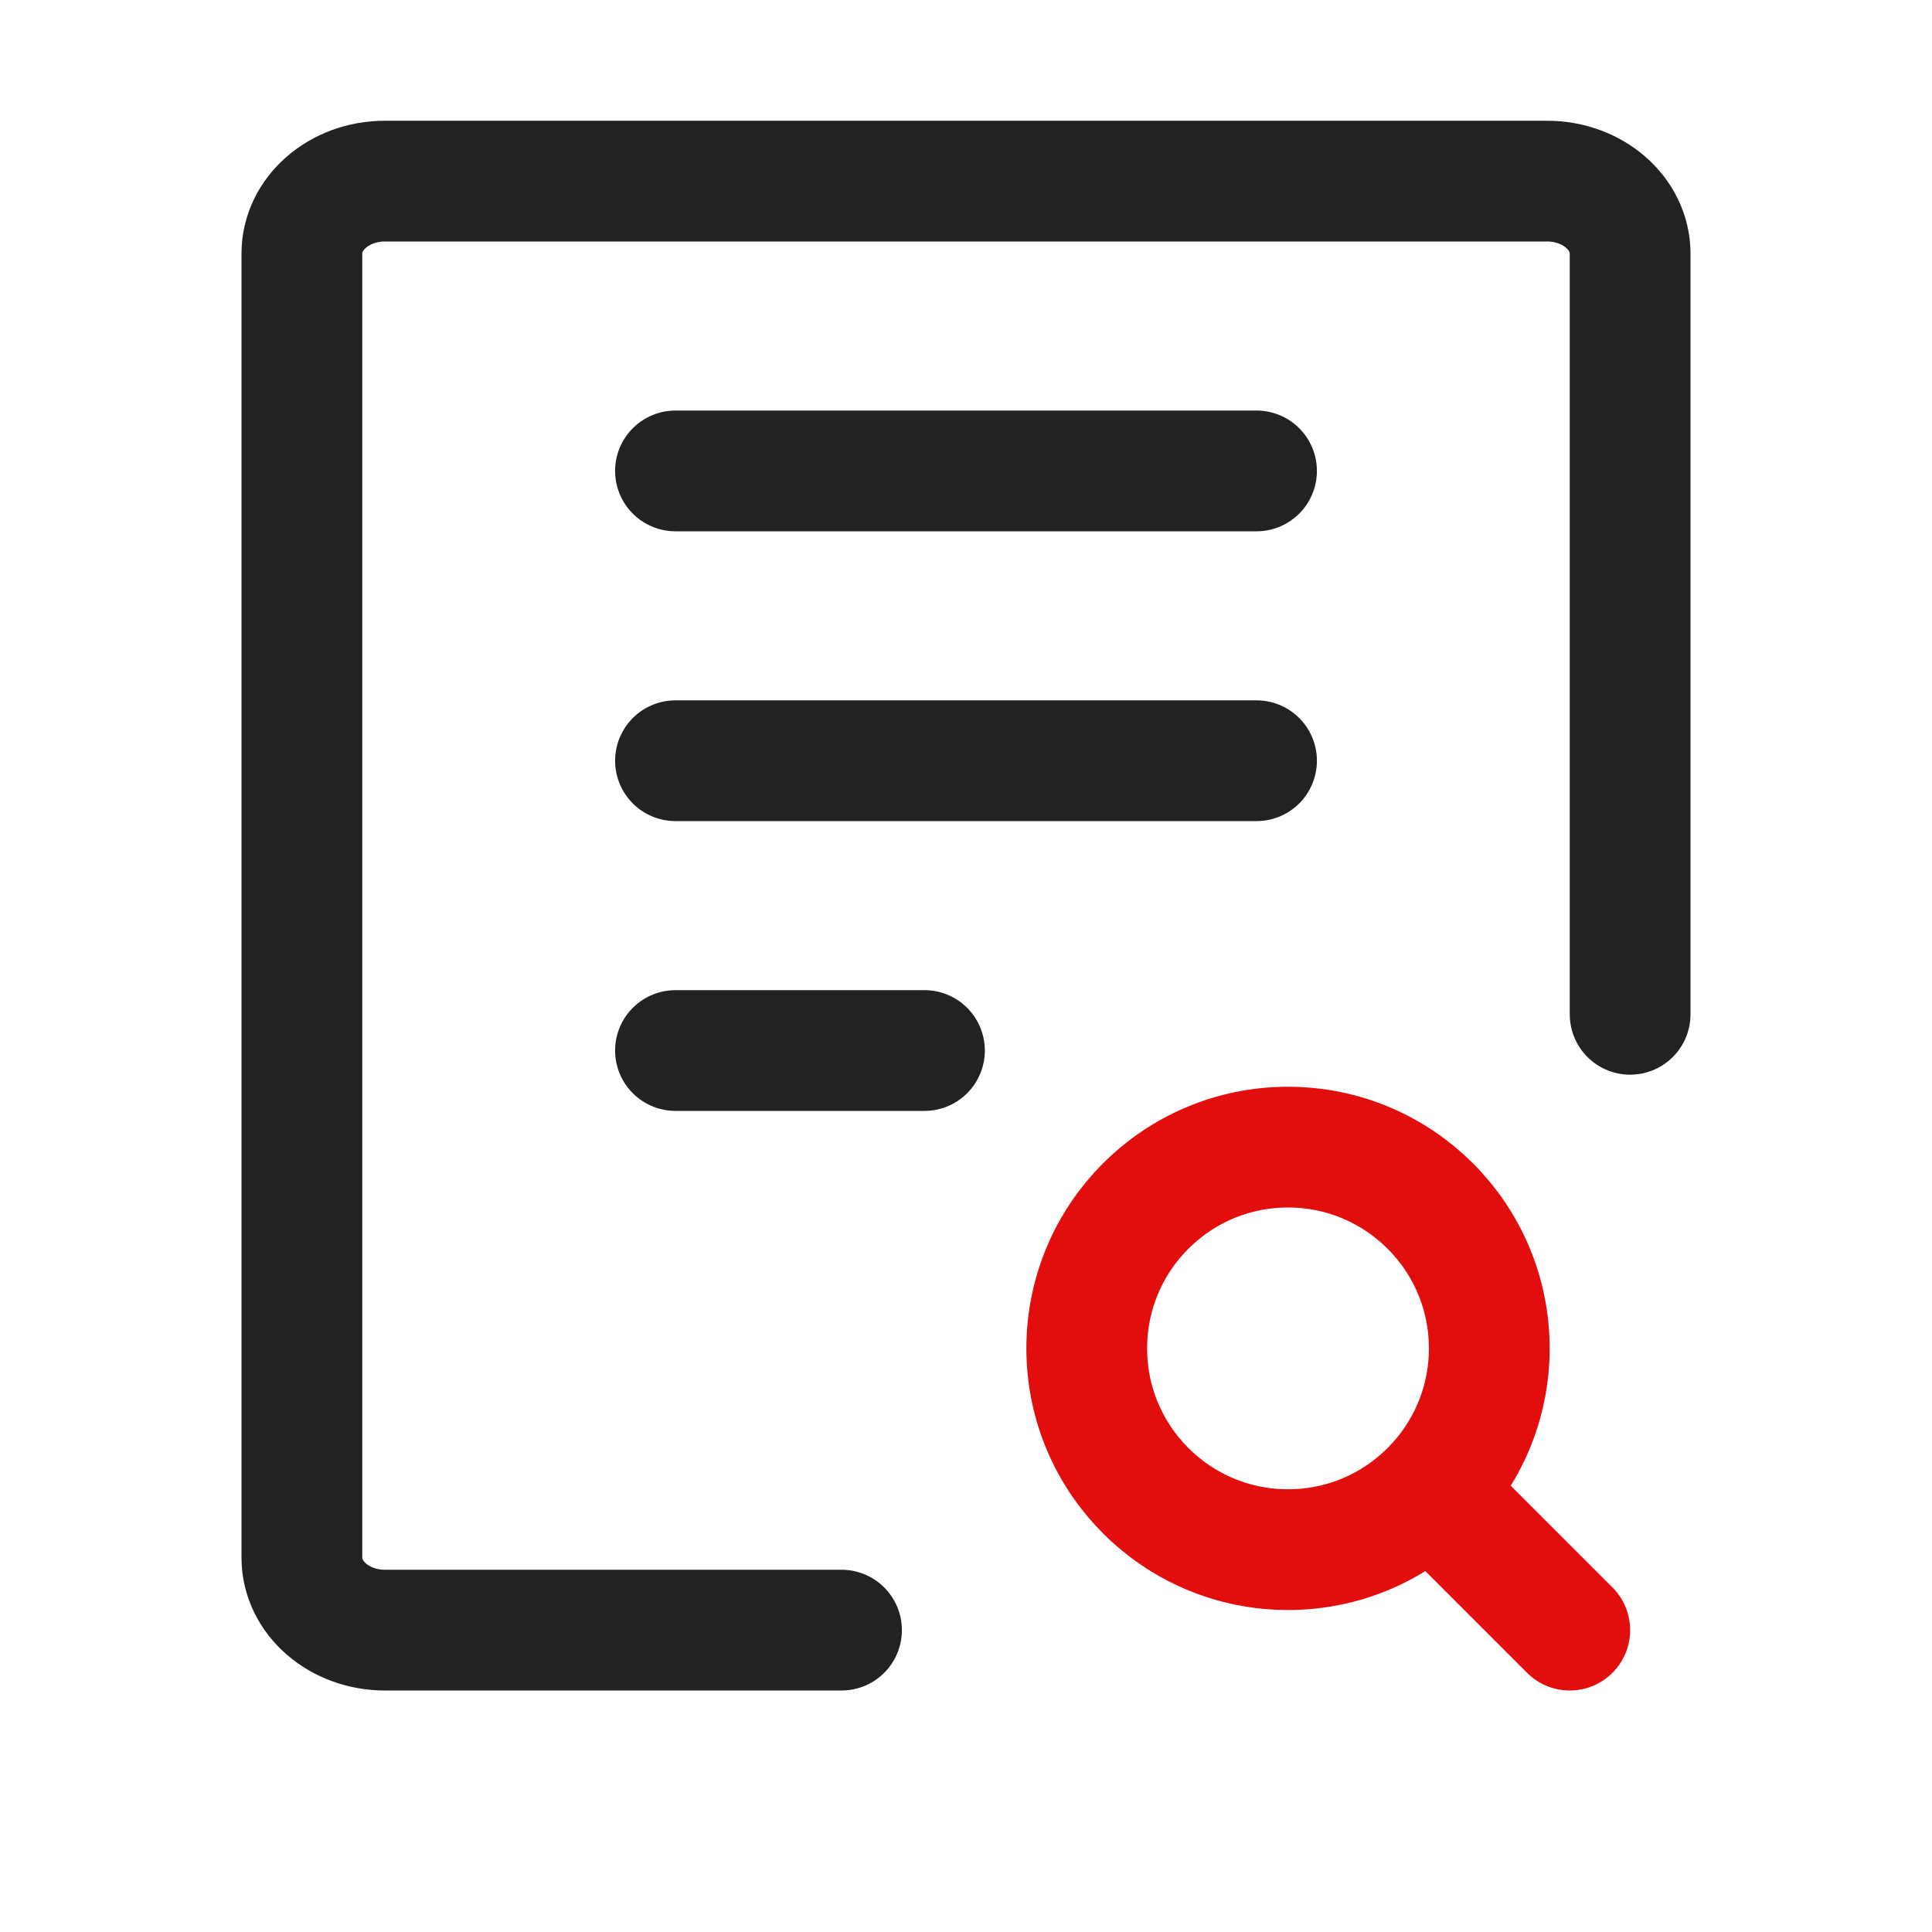 <svg width="32" height="32" viewBox="0 0 32 32" fill="none" xmlns="http://www.w3.org/2000/svg">
<path d="M27 16.8V4.2C27 3.537 26.384 3 25.625 3H6.375C5.616 3 5 3.537 5 4.2V25.8C5 26.462 5.616 27 6.375 27H13.938" stroke="#222222" stroke-width="2" stroke-linecap="round" stroke-linejoin="round"/>
<path d="M11.188 7.8H20.812" stroke="#222222" stroke-width="2" stroke-linecap="round" stroke-linejoin="round"/>
<path d="M11.188 12.6H20.812" stroke="#222222" stroke-width="2" stroke-linecap="round" stroke-linejoin="round"/>
<path d="M11.188 17.4H15.312" stroke="#222222" stroke-width="2" stroke-linecap="round" stroke-linejoin="round"/>
<path d="M26 27L23.69 24.69M23.69 24.69C24.294 24.087 24.667 23.254 24.667 22.333C24.667 20.492 23.174 19 21.333 19C19.492 19 18 20.492 18 22.333C18 24.174 19.492 25.667 21.333 25.667C22.254 25.667 23.087 25.294 23.69 24.69Z" stroke="#E20E0E" stroke-width="2" stroke-linecap="round" stroke-linejoin="round"/>
</svg>
